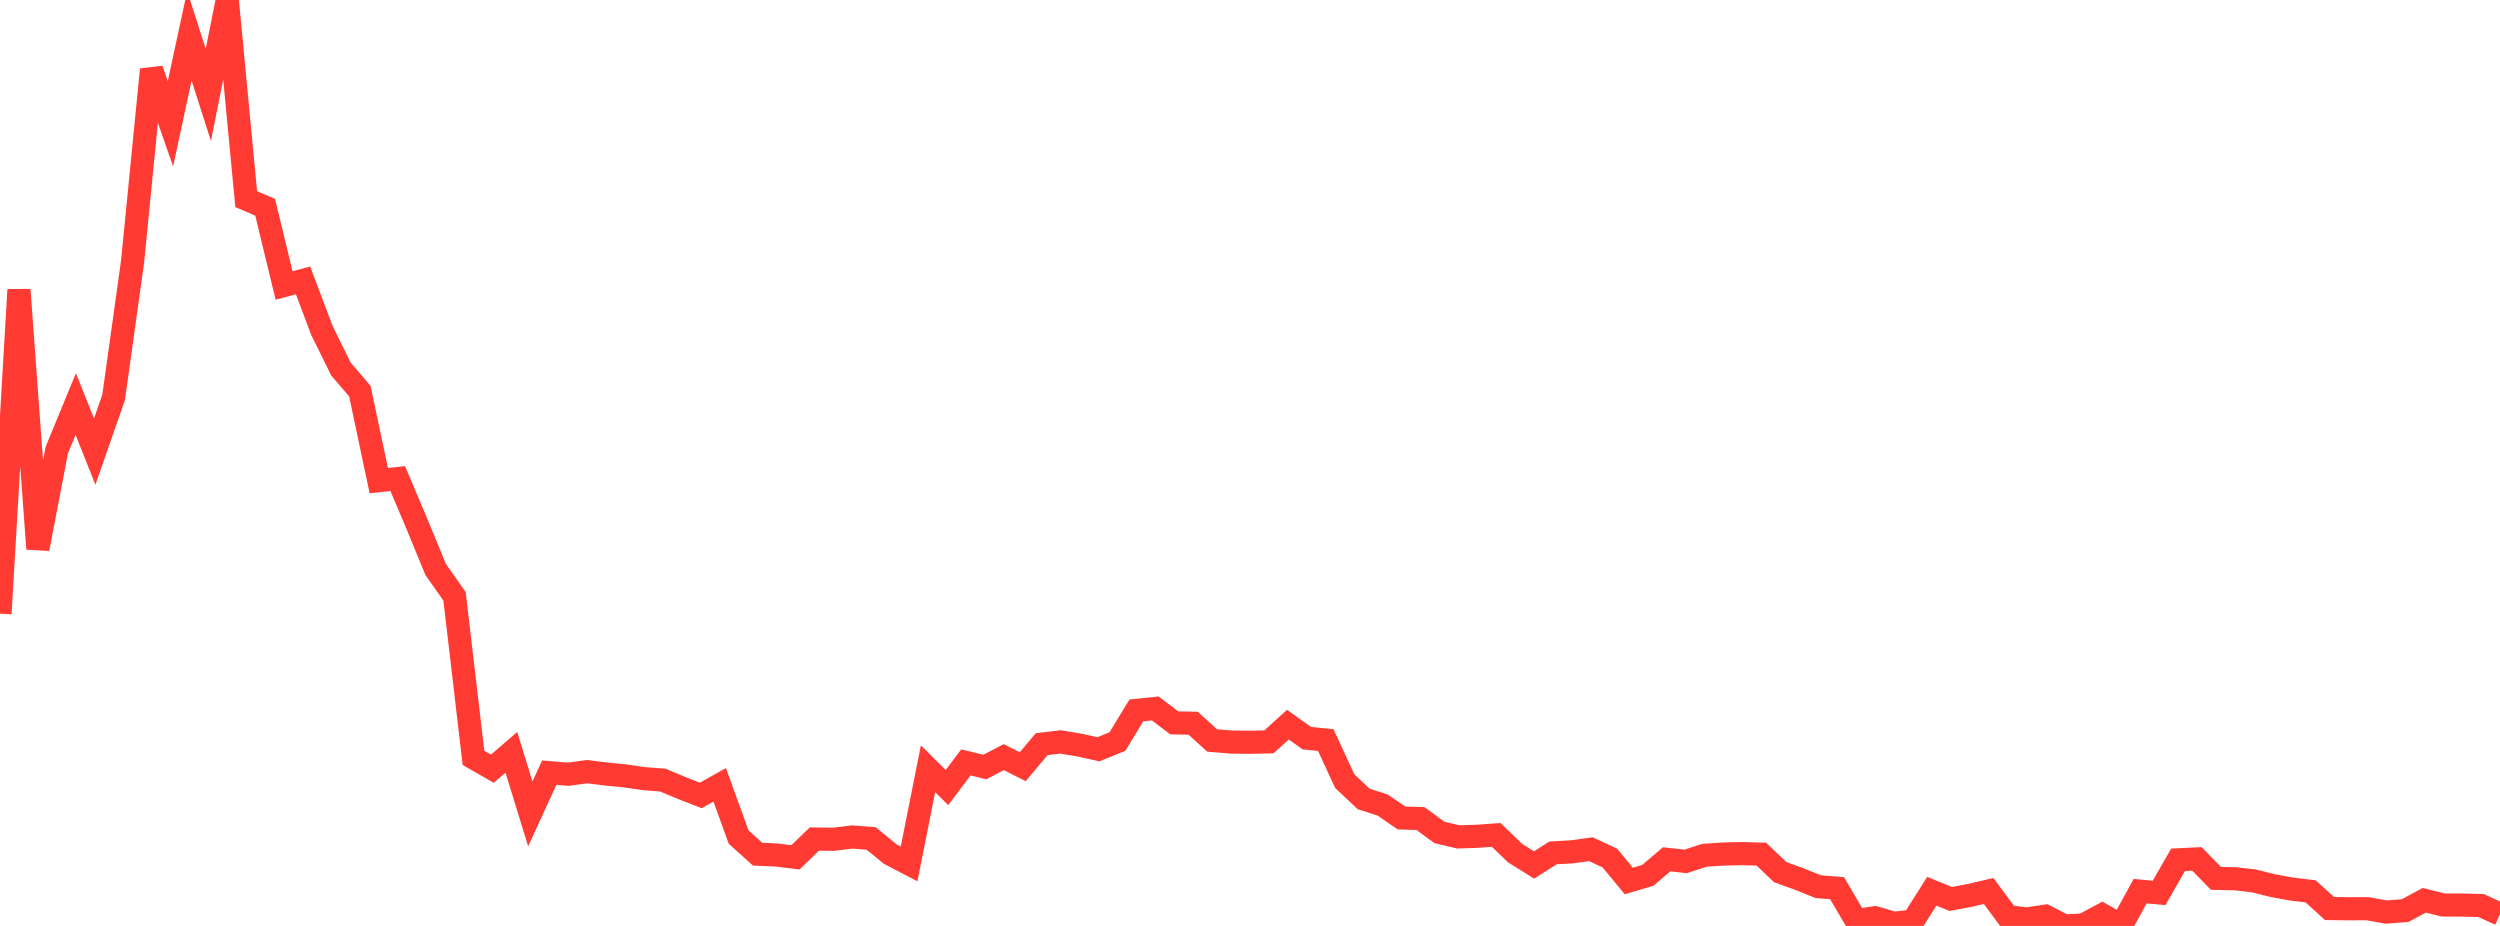 <?xml version="1.0" standalone="no"?>
<!DOCTYPE svg PUBLIC "-//W3C//DTD SVG 1.1//EN" "http://www.w3.org/Graphics/SVG/1.1/DTD/svg11.dtd">

<svg width="135" height="50" viewBox="0 0 135 50" preserveAspectRatio="none" 
  xmlns="http://www.w3.org/2000/svg"
  xmlns:xlink="http://www.w3.org/1999/xlink">


<polyline points="0.0, 33.138 1.023, 15.646 2.045, 29.636 3.068, 24.3 4.091, 21.817 5.114, 24.389 6.136, 21.46 7.159, 14.131 8.182, 3.755 9.205, 6.681 10.227, 1.934 11.25, 5.125 12.273, 0.0 13.295, 10.755 14.318, 11.192 15.341, 15.416 16.364, 15.142 17.386, 17.852 18.409, 19.925 19.432, 21.121 20.455, 25.955 21.477, 25.843 22.5, 28.259 23.523, 30.746 24.545, 32.201 25.568, 40.924 26.591, 41.509 27.614, 40.625 28.636, 43.952 29.659, 41.723 30.682, 41.81 31.705, 41.669 32.727, 41.798 33.75, 41.898 34.773, 42.047 35.795, 42.126 36.818, 42.555 37.841, 42.955 38.864, 42.381 39.886, 45.202 40.909, 46.125 41.932, 46.17 42.955, 46.295 43.977, 45.307 45.0, 45.321 46.023, 45.197 47.045, 45.278 48.068, 46.118 49.091, 46.651 50.114, 41.512 51.136, 42.528 52.159, 41.169 53.182, 41.418 54.205, 40.885 55.227, 41.402 56.25, 40.185 57.273, 40.063 58.295, 40.235 59.318, 40.461 60.341, 40.043 61.364, 38.362 62.386, 38.257 63.409, 39.035 64.432, 39.054 65.455, 39.986 66.477, 40.07 67.5, 40.083 68.523, 40.06 69.545, 39.131 70.568, 39.861 71.591, 39.963 72.614, 42.178 73.636, 43.143 74.659, 43.47 75.682, 44.172 76.705, 44.2 77.727, 44.951 78.75, 45.193 79.773, 45.159 80.795, 45.086 81.818, 46.071 82.841, 46.708 83.864, 46.057 84.886, 45.999 85.909, 45.857 86.932, 46.335 87.955, 47.574 88.977, 47.271 90.0, 46.402 91.023, 46.516 92.045, 46.185 93.068, 46.117 94.091, 46.094 95.114, 46.125 96.136, 47.098 97.159, 47.466 98.182, 47.879 99.205, 47.964 100.227, 49.71 101.25, 49.557 102.273, 49.854 103.295, 49.742 104.318, 48.127 105.341, 48.545 106.364, 48.352 107.386, 48.114 108.409, 49.496 109.432, 49.625 110.455, 49.473 111.477, 50.0 112.5, 49.948 113.523, 49.401 114.545, 49.987 115.568, 48.123 116.591, 48.217 117.614, 46.431 118.636, 46.381 119.659, 47.432 120.682, 47.451 121.705, 47.567 122.727, 47.823 123.75, 48.01 124.773, 48.132 125.795, 49.061 126.818, 49.073 127.841, 49.069 128.864, 49.252 129.886, 49.169 130.909, 48.615 131.932, 48.87 132.955, 48.874 133.977, 48.899 135.0, 49.363" fill="none" stroke="#ff3a33" stroke-width="1.25"/>

</svg>